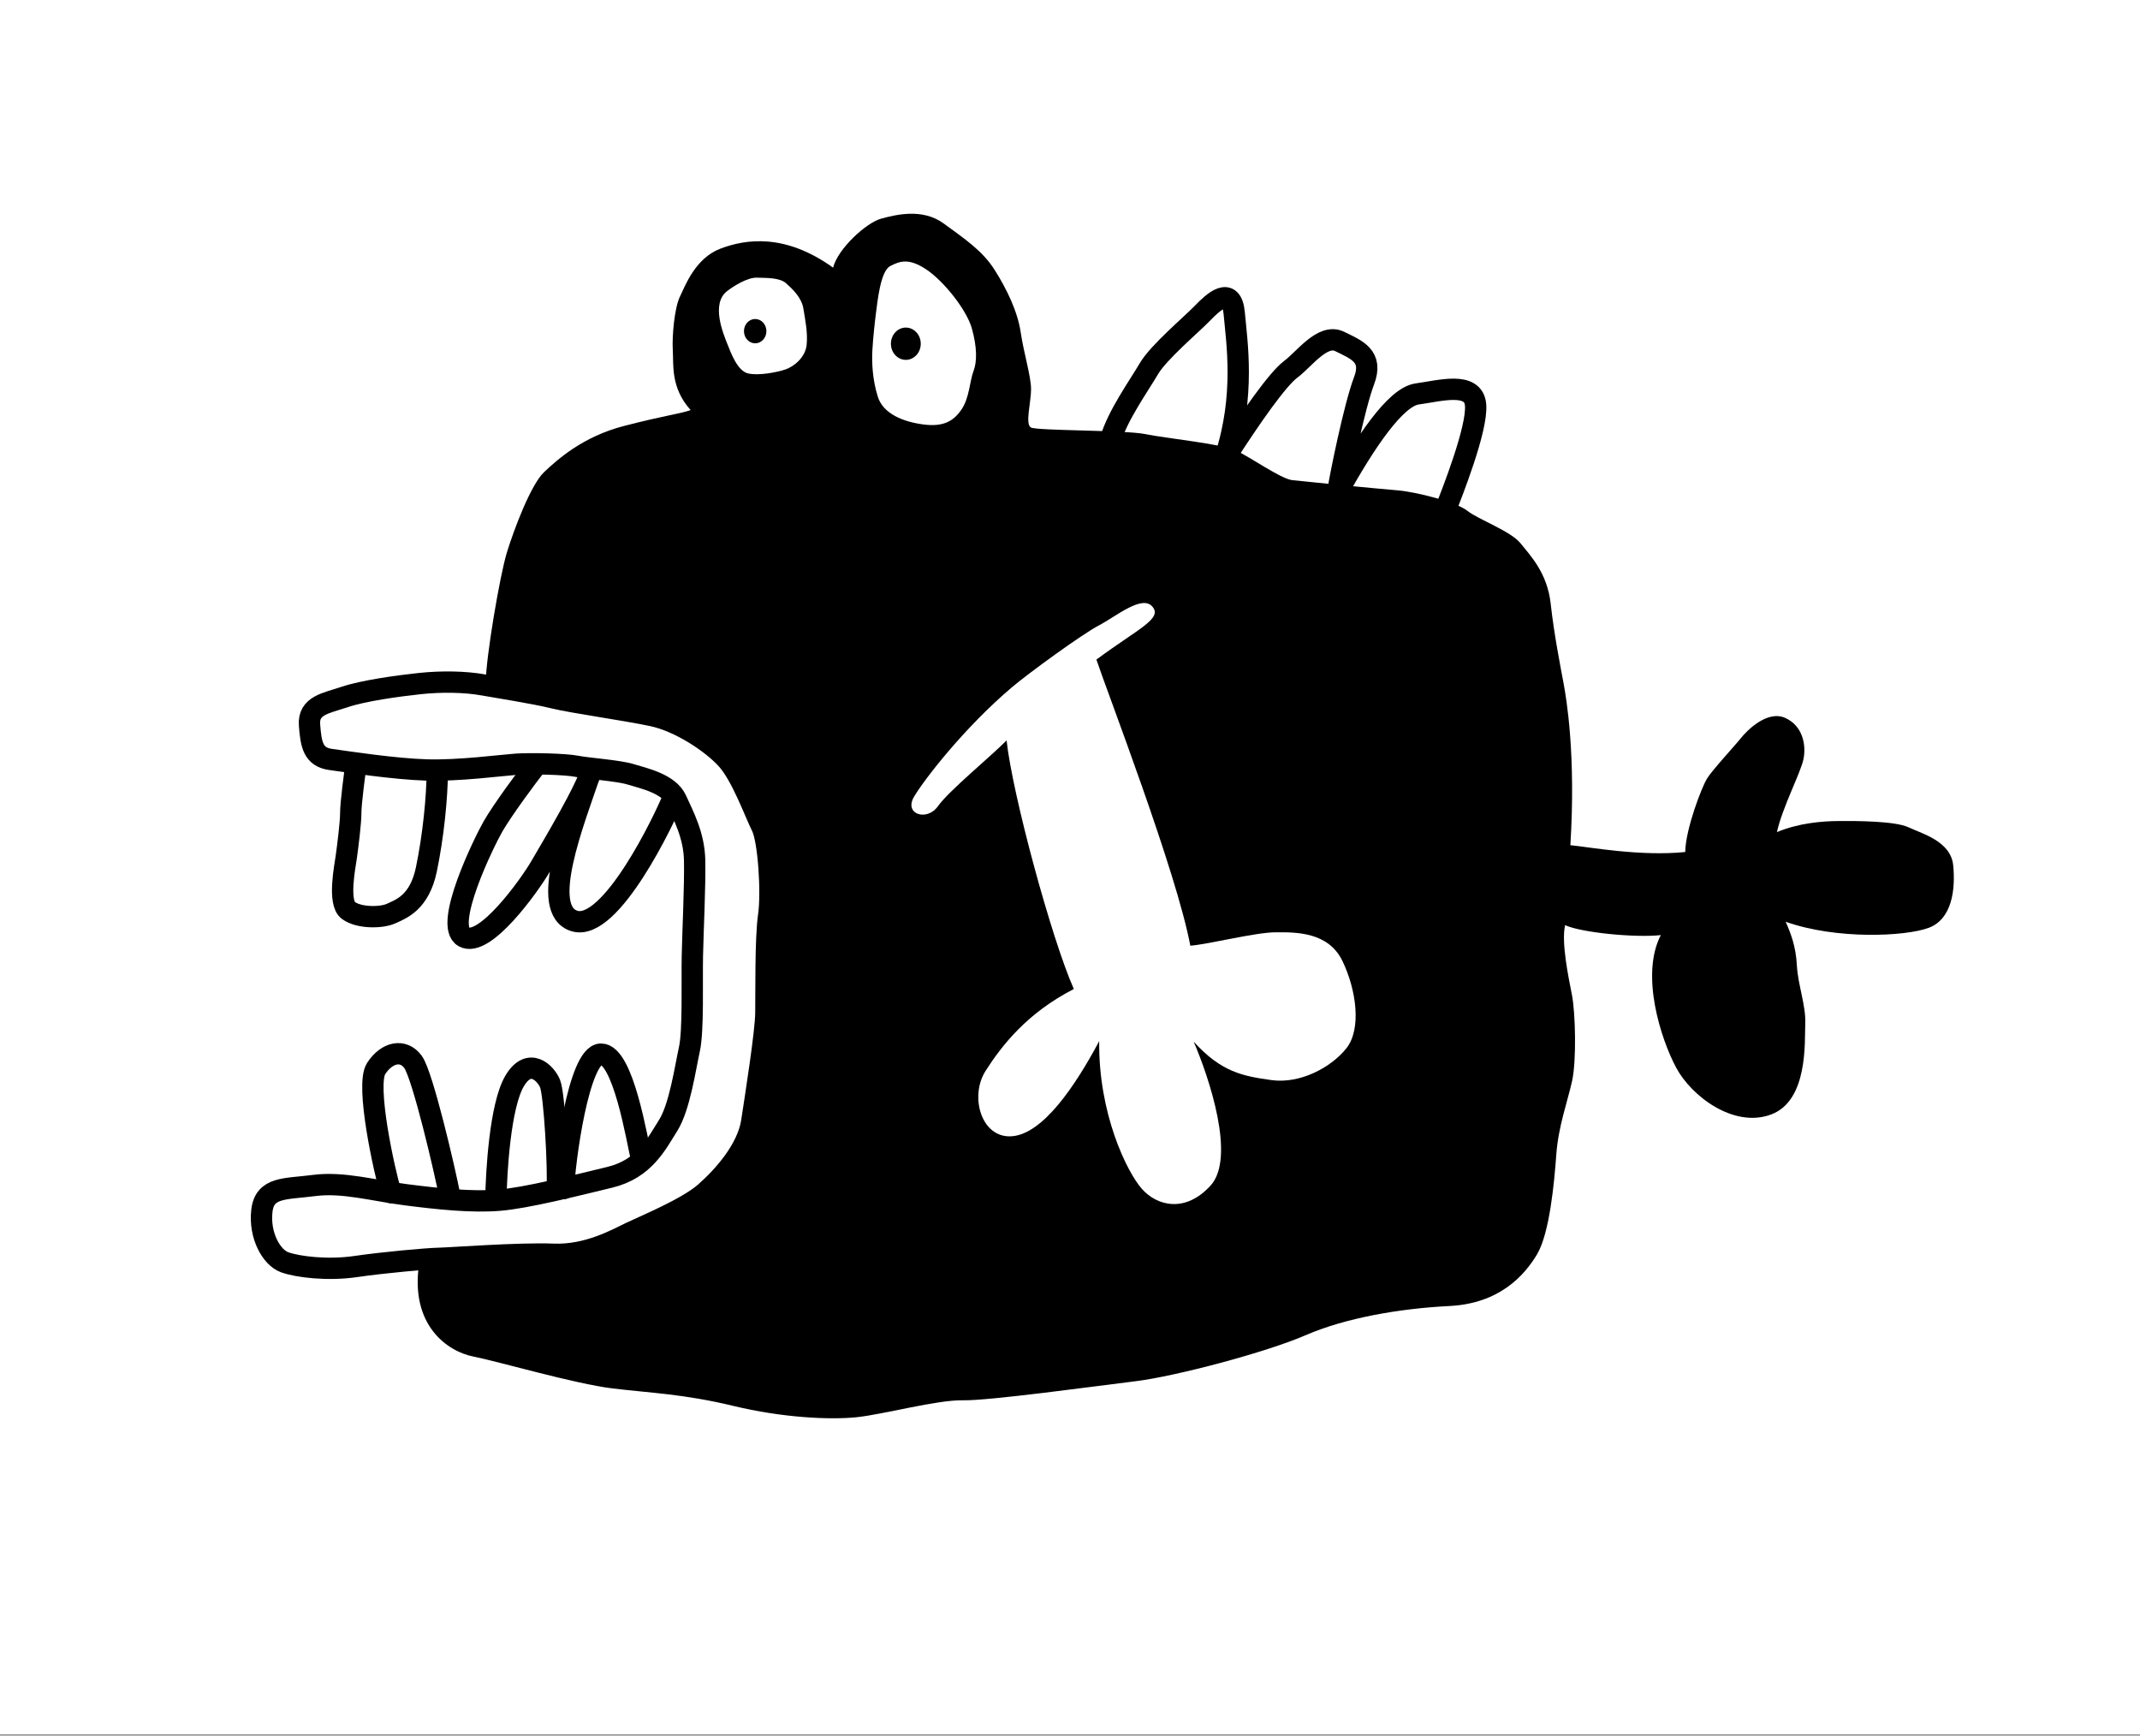 <svg style="fill-rule:evenodd;clip-rule:evenodd;stroke-linecap:round;stroke-linejoin:round;stroke-miterlimit:1.5;" xml:space="preserve" xmlns:xlink="http://www.w3.org/1999/xlink" xmlns="http://www.w3.org/2000/svg" version="1.1" viewBox="0 0 889 721" height="100%" width="100%">
    <rect x="0" y="0" width="889" height="721" fill="#808080" stroke="none"/>
    <g transform="matrix(1,0,0,1,-1617.36,-560.622)">
        <g transform="matrix(0.442,0,0,0.43,1661.82,601.387)" id="ArtBoard3">
            <rect style="fill:white;" height="1675.62" width="2012.74" y="-94.857" x="-100.698"></rect>
            <g transform="matrix(1.822,0,0,1.872,-777.157,-80.989)">
                <g transform="matrix(1,0,0,1,460.81,65.103)">
                    <path style="fill:none;stroke:black;stroke-width:11px;" d="M166.343,546.099C166.527,532.854 168.447,498.108 175.98,485.378C183.513,472.647 192.059,481.314 194.291,486.797C196.523,492.28 198.722,531.38 197.91,540.898"></path>
                </g>
                <g transform="matrix(1,0,0,1,460.81,65.103)">
                    <path style="fill:none;stroke:black;stroke-width:11px;" d="M201.267,540.9C201.638,527.79 208.969,471.678 220.5,471.521C232.031,471.365 239.114,515.909 241.38,525.314"></path>
                </g>
                <g transform="matrix(1,0,0,1,460.81,65.103)">
                    <path style="fill:none;stroke:black;stroke-width:11px;" d="M112.092,542.972C108.853,532.254 98.94,487.548 104.56,478.939C110.181,470.33 118.651,468.754 123.589,475.56C128.528,482.365 139.931,531.123 142.643,545.277"></path>
                </g>
                <g transform="matrix(1,0,0,1,460.81,65.103)">
                    <path style="fill:none;stroke:black;stroke-width:11px;" d="M187.226,322.333C182.819,327.688 169.483,345.869 164.825,354.032C160.167,362.194 139.175,405.092 149.796,411.025C160.417,416.958 183.626,384.541 189.337,374.709C195.048,364.878 213.465,334.164 215.675,324.584C206.165,352.385 188.33,397.253 206.923,402.825C225.515,408.397 253.178,350.63 257.934,338.79"></path>
                </g>
                <g transform="matrix(1,0,0,1,460.81,65.103)">
                    <path style="fill:none;stroke:black;stroke-width:11px;" d="M94.221,321.788C93.468,326.711 91.454,341.997 91.454,347.119C91.454,352.241 89.861,364.676 89.161,369.703C88.461,374.731 84.702,393.316 90.242,397.38C95.781,401.443 107.466,401.251 112.367,398.947C117.269,396.644 126.898,393.481 130.49,376.095C134.082,358.71 135.995,339.285 136.116,325.444"></path>
                </g>
                <g transform="matrix(1,0,0,1,460.81,65.103)" id="Ebene1">
                    <path style="fill:none;stroke:black;stroke-width:11px;" d="M159.714,280.96C150.51,279.314 138.37,279.08 127.025,280.294C115.679,281.509 97.915,283.964 88.363,287.195C78.81,290.425 69.427,291.484 70.187,301.662C70.947,311.839 72.087,318.183 81.058,319.439C90.029,320.695 113.743,324.351 130.48,324.869C147.216,325.386 169.095,322.458 176.654,321.925C184.212,321.392 202.109,321.796 207.997,322.968C213.886,324.14 229.419,325.13 235.935,327.148C242.45,329.165 255.57,331.902 259.367,340.263C263.163,348.624 268.568,358.593 268.843,371.48C269.118,384.367 267.962,407.527 267.681,420.718C267.4,433.91 268.281,459.298 266.134,469.039C263.988,478.779 261.118,498.902 255.191,508.296C249.263,517.691 242.999,530.744 225.072,535.081C207.144,539.419 181.898,545.802 167.925,546.914C153.952,548.025 137.179,546.304 120.064,544.111C102.949,541.917 87.439,537.365 72.521,539.316C57.603,541.267 47.005,539.861 45.599,552.488C44.193,565.115 50.525,576.421 57.31,578.908C64.095,581.394 79.663,583.234 93.933,581.146C108.202,579.058 130.722,577.027 136.9,576.902C143.077,576.777 178.156,574.101 195.962,574.8C213.769,575.499 228.546,567.056 235.988,563.507C243.429,559.958 264.982,551.068 274.156,543.025C283.329,534.982 296.089,520.88 298.314,506.287C300.538,491.693 305.433,460.611 305.591,450.41C305.749,440.208 305.312,411.773 307.033,400.033C308.753,388.292 307.007,361.095 303.478,354.048C299.949,347.001 293.07,327.781 285.402,319.328C277.734,310.874 261.286,299.865 246.995,296.841C232.704,293.818 205.972,290.134 196.064,287.693C186.156,285.251 167.173,282.294 159.714,280.96Z"></path>
                    <path d="M161.094,279.633C161.183,266.758 168.375,224.458 171.975,212.706C175.576,200.953 184.337,177.533 191.278,171.054C198.218,164.575 211.124,152.844 232.472,147.322C253.82,141.8 262.212,140.917 266.762,139.126C256.409,127.57 258.034,115.866 257.581,108.345C257.128,100.824 258.473,86.364 261.236,80.638C264,74.913 269.192,60.731 282.227,55.806C295.262,50.882 315.488,47.844 340.273,65.64C342.731,55.79 357.499,42.396 365.03,40.366C372.561,38.336 386.353,34.804 397.387,42.898C408.42,50.992 417.364,56.968 423.585,66.781C429.806,76.593 435.458,88.253 437.035,98.973C438.613,109.692 442.389,121.72 442.389,128.416C442.389,135.113 439.225,146.382 442.291,148.123C445.356,149.864 491.092,149.416 501.312,151.542C511.532,153.668 540.494,156.539 547.979,159.965C555.463,163.39 571.192,174.629 577.158,175.317C583.124,176.005 621.31,179.742 631.296,180.552C641.282,181.362 662.019,186.745 667.48,191.142C672.942,195.538 689.793,201.57 694.858,207.876C699.924,214.181 708.706,223.218 710.432,239.045C712.158,254.873 715.639,272.368 717.067,280.072C718.495,287.777 723.503,316.763 720.586,363.699C729.952,364.566 756.561,369.593 779.832,367.21C780.067,355.062 788.393,333.735 791.023,329.389C793.653,325.043 805.428,312.376 808.528,308.457C811.627,304.538 822.111,293.918 831.318,297.972C840.526,302.026 842.326,312.126 840.828,319.305C839.33,326.483 829.991,344.059 827.134,356.944C838.272,352.311 850.079,351.287 859.005,351.221C867.931,351.156 888.042,351.184 894.97,354.446C901.899,357.709 916.823,361.616 918.065,374.06C919.306,386.504 917.481,401.817 905.46,406.33C893.438,410.843 857.697,412.477 831.63,403.198C834.166,408.891 836.912,415.739 837.43,425.744C837.949,435.749 842.121,446.333 841.747,455.643C841.374,464.952 843.379,495.524 824.102,502.681C804.826,509.838 783.003,493.186 775.167,478.524C767.331,463.863 756.539,430.73 767.24,410.092C753.932,411.541 726.079,408.802 717.875,404.951C715.814,413.841 719.642,431.927 721.418,441.076C723.194,450.224 723.813,474.895 721.459,485.467C719.106,496.04 714.382,508.818 713.329,523.33C712.276,537.842 709.881,563.962 703.378,574.869C696.875,585.776 683.937,600.237 658.201,601.511C632.466,602.785 604.509,607.681 584.1,616.545C563.692,625.409 516.99,637.785 496.182,640.336C475.373,642.887 420.466,650.455 407.241,650.164C394.016,649.872 365.998,657.503 352.351,658.903C338.703,660.303 314.198,659.199 288.671,653.031C263.144,646.864 245.685,646.372 226.377,644.021C207.07,641.671 167.45,630.107 154.468,627.527C141.485,624.947 121.722,611.455 126.801,579.157C135.797,576.986 152.951,576.66 152.951,576.66L179.62,576.502L202.57,575.439L224.503,569.219L250.709,558.062L271.09,545.387L287.324,531.916L297.475,516.263L301.761,493.167L305.827,460.37L306.927,437.366L308.82,395.758L307.358,381.052L304.807,357.844L294.344,334.827L278.765,312.808L262.714,302.632L241.338,296.445L217.048,291.914L190.715,285.426C190.715,285.426 161.049,286.176 161.094,279.633Z"></path>
                    <path style="fill:none;stroke:black;stroke-width:11px;" d="M483.391,154.548C486.753,142.303 498.167,126.375 503.153,117.82C508.139,109.265 525.303,94.876 530.808,89.137C536.313,83.398 545.878,74.479 547.195,89.225C548.513,103.97 552.909,131.609 542.55,163.479C555.795,142.865 569.57,123.111 576.405,118.05C583.239,112.989 592.772,99.409 601.552,103.723C610.331,108.037 619.052,111.236 614.142,124.079C609.233,136.923 601.722,173.709 600.709,181.025C614.628,156.087 630.328,132.309 641.614,130.811C652.9,129.312 670.62,124.05 671.692,136.443C672.764,148.837 659.263,182.539 656.169,190.659"></path>
                    <path style="fill:white;" d="M285.506,77.825C288.566,75.416 295.914,70.669 300.914,70.816C305.914,70.963 312.708,70.75 316.031,73.717C319.353,76.684 324.061,81.112 324.96,86.833C325.859,92.554 327.298,99.199 326.611,105.584C325.923,111.969 320.092,116.665 315.749,118.157C311.406,119.649 301.714,121.524 296.347,120.212C290.981,118.9 287.687,110.006 285.646,104.846C283.605,99.687 277.212,84.355 285.506,77.825Z"></path>
                    <path style="fill:white;" d="M362.352,89.323C363.175,83.133 364.687,67.465 369.685,64.856C374.682,62.248 379.328,60.558 388.346,66.575C397.364,72.592 409.136,87.38 411.832,96.95C414.528,106.521 414.613,114.118 412.671,119.113C410.73,124.108 410.643,132.82 406.474,138.903C402.305,144.986 396.999,147.892 386.841,146.568C376.682,145.243 366.149,141.191 363.349,132.283C360.548,123.375 360.199,114.648 360.521,108.454C360.843,102.259 361.869,92.961 362.352,89.323Z"></path>
                    <ellipse ry="6.277" rx="5.788" cy="98.418" cx="300.078"></ellipse>
                    <ellipse ry="8.332" rx="7.698" cy="104.901" cx="377.79"></ellipse>
                    <path style="fill:white;" d="M432.684,282.049C441.077,274.948 468.744,254.773 477.441,250.234C486.137,245.695 499.592,234.3 504.96,240.551C510.327,246.803 497.981,251.712 476.09,267.906C481.846,285.111 517.446,377.523 524.539,415.569C534.406,414.751 557.841,408.717 568.536,408.642C579.23,408.568 595.766,408.467 603.008,423.46C610.251,438.453 612.894,458.564 605.082,468.46C597.269,478.357 581.187,486.984 566.379,484.917C551.572,482.849 540.523,480.8 526.262,465.069C534.265,483.646 548.089,524.92 535.009,539.318C521.928,553.715 507.275,549.833 499.533,541.037C491.791,532.241 477.08,502.173 477.54,464.816C465.161,488.013 448.642,512.484 432.699,513.887C416.756,515.289 410.471,493.36 418.957,480.108C427.444,466.856 440.408,450.271 464.453,437.908C453.108,412.523 432.752,337.48 429.764,309.622C421.69,317.846 399.947,335.639 394.336,343.598C388.725,351.557 376.621,347.76 382.038,338.65C387.455,329.54 408.192,302.767 432.684,282.049Z"></path>
                </g>
            </g>
        </g>
    </g>
</svg>
